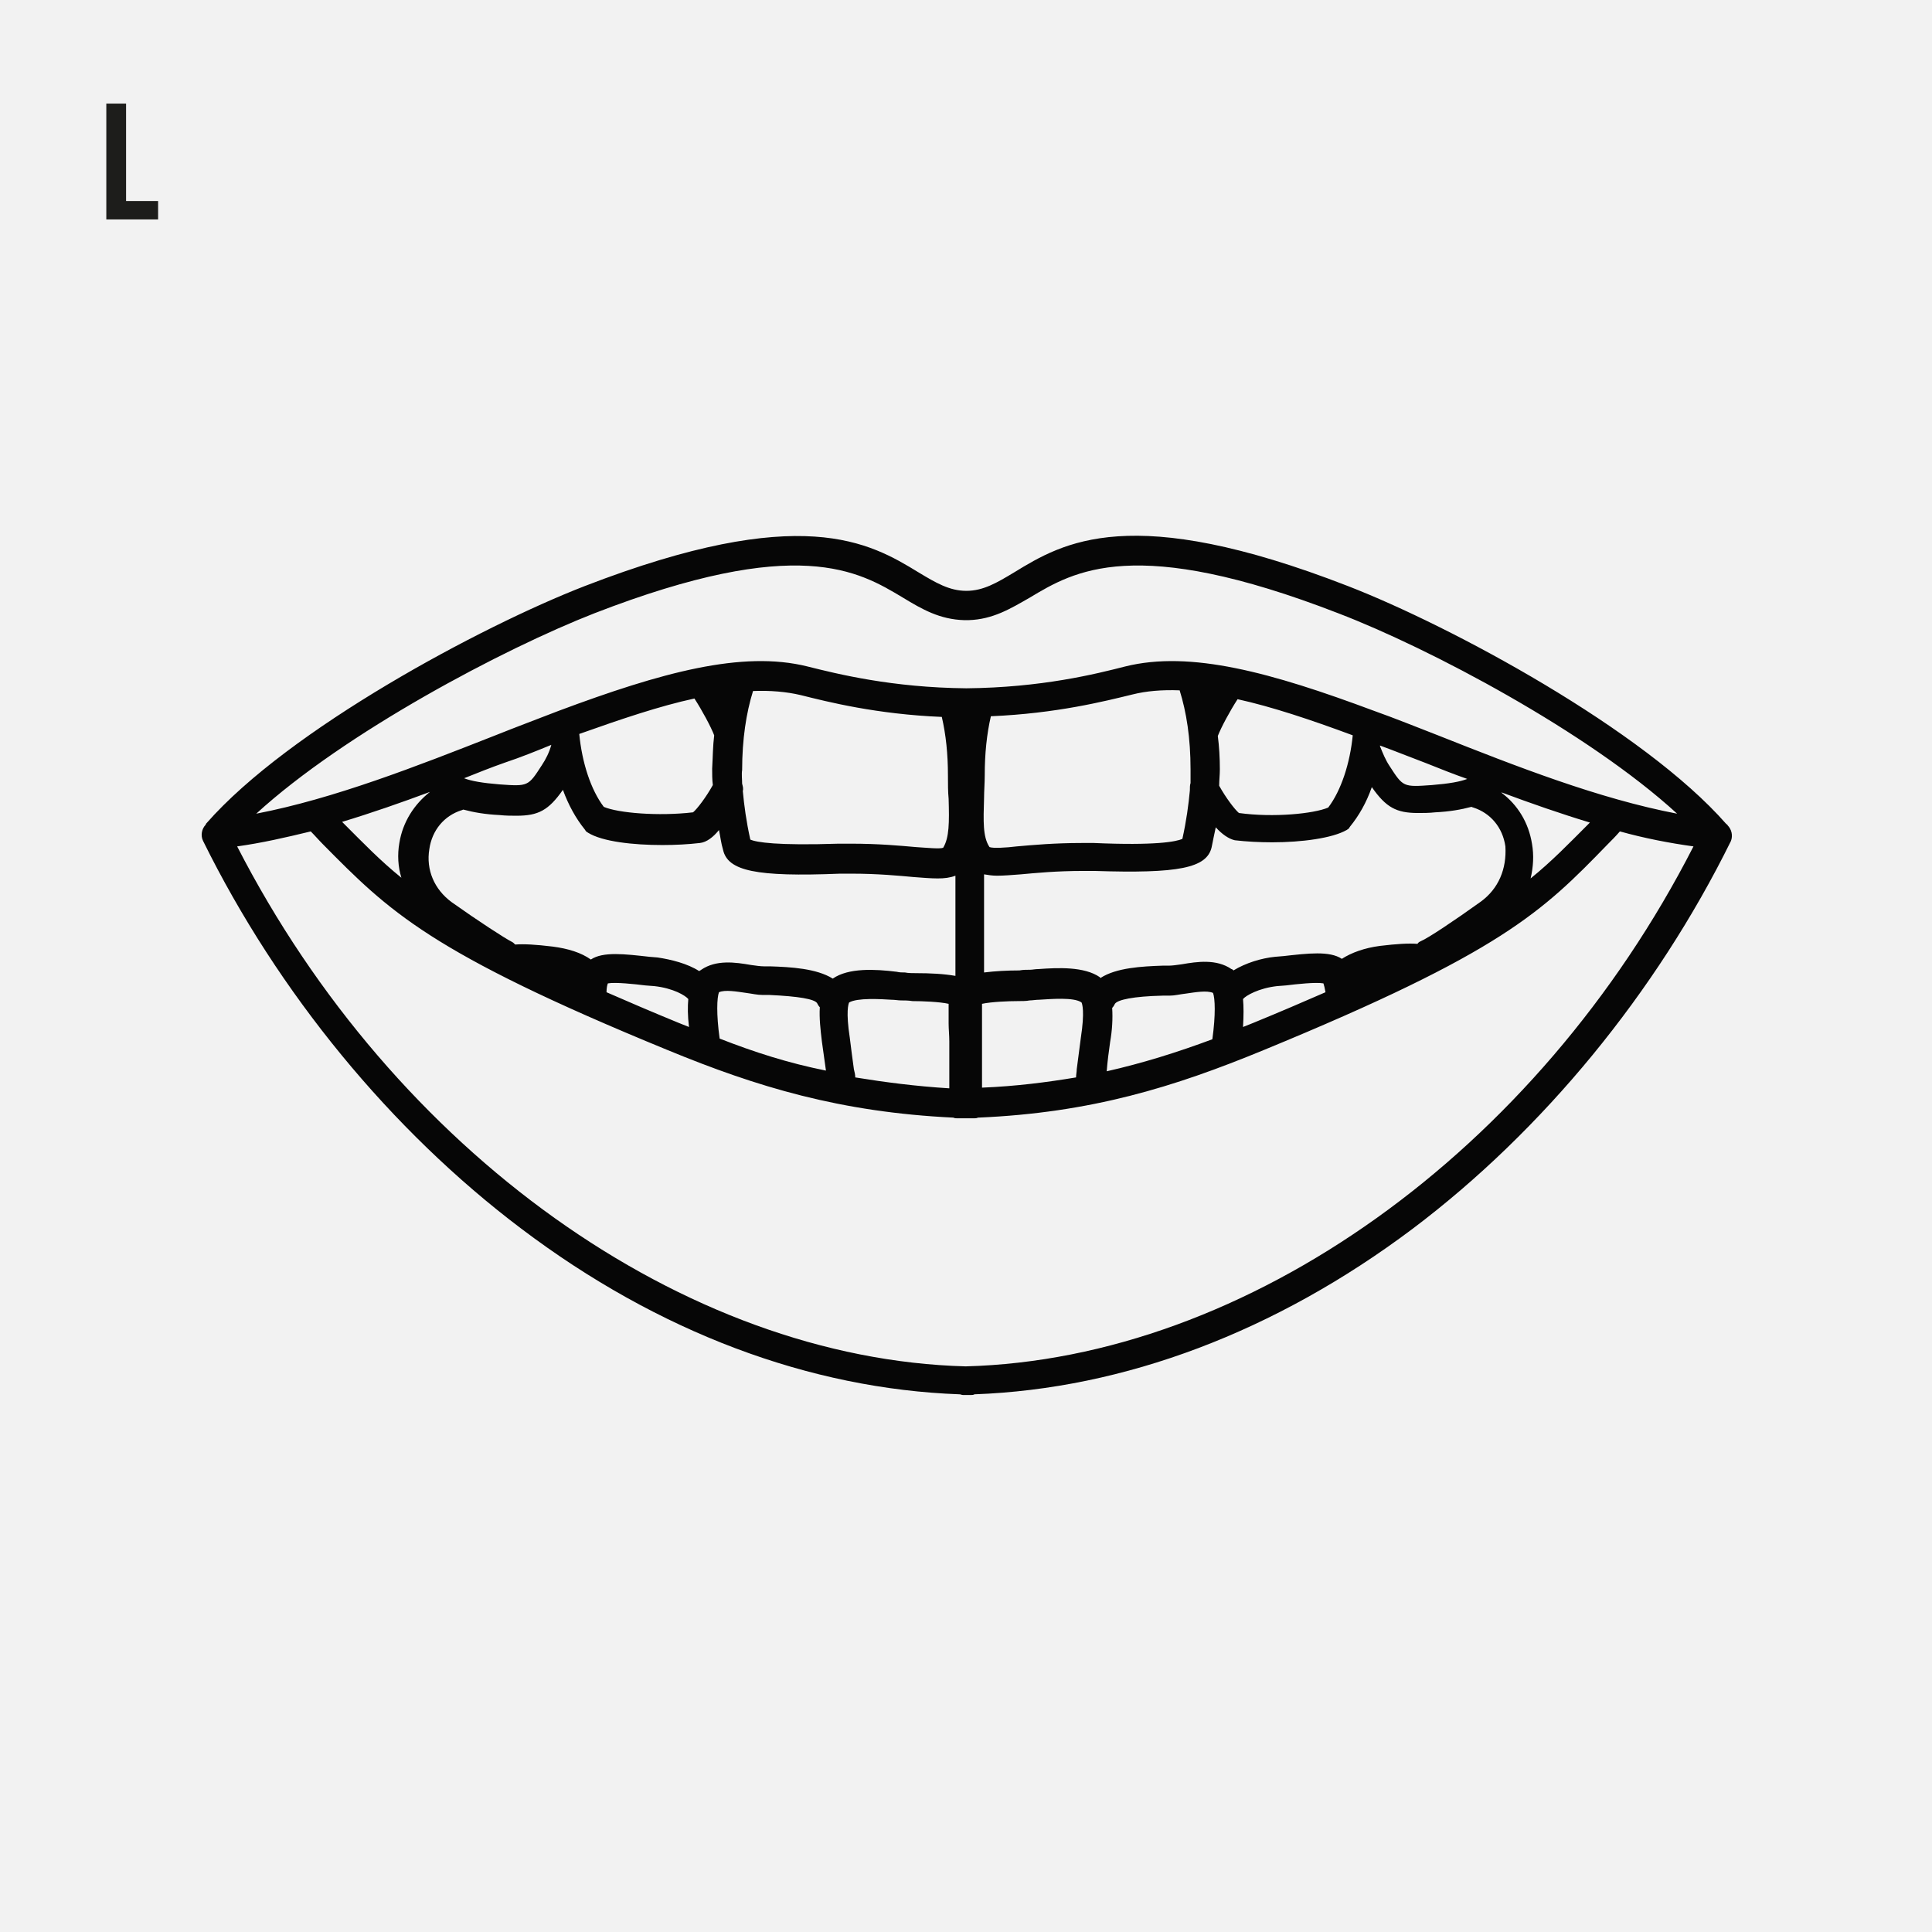 <?xml version="1.0" encoding="utf-8"?>
<!-- Generator: Adobe Illustrator 27.7.0, SVG Export Plug-In . SVG Version: 6.00 Build 0)  -->
<svg version="1.1" id="Vrstva_1" xmlns="http://www.w3.org/2000/svg" xmlns:xlink="http://www.w3.org/1999/xlink" x="0px" y="0px" viewbox="0 0 283.5 283.5" style="enable-background:new 0 0 283.5 283.5;" xml:space="preserve" width="283.5" height="283.5">
<style type="text/css">
	.st0{fill:#F2F2F2;}
	.st1{fill:#1D1D1B;}
	.st2{fill:#060606;}
</style>
<rect y="0" class="st0" width="285" height="285"></rect>
<g>
	<path class="st1" d="M15.6,32.2v-17h2.9v14.3h4.7v2.7H15.6z"></path>
</g>
<path class="st2" d="M253.5,121.1c0-0.1-0.1-0.1-0.2-0.2C241.2,107.1,213,91.9,197.8,86c-31.9-12.4-41.8-6.4-49-2
	c-2.5,1.5-4.5,2.7-7,2.7c-2.5,0-4.5-1.2-7-2.7c-7.2-4.4-17.2-10.3-49,2c-15.2,5.9-43.4,21-55.5,34.8c-0.1,0.1-0.1,0.1-0.1,0.2
	c-0.6,0.6-0.8,1.6-0.4,2.4c11,22.3,27.6,42.5,46.7,56.9c20.1,15.2,42.3,23.5,64.3,24.3c0.2,0,0.3,0.1,0.5,0.1h0c0.2,0,0.4,0,0.6,0
	c0.2,0,0.4,0,0.6,0h0c0.2,0,0.3,0,0.5-0.1c22-0.8,44.2-9.2,64.3-24.3c19.1-14.4,35.7-34.6,46.7-56.9
	C254.3,122.6,254.1,121.7,253.5,121.1 M87.2,90c29.9-11.6,38.8-6.2,45.3-2.3c2.8,1.7,5.4,3.2,9,3.3c0.1,0,0.1,0,0.2,0c0,0,0,0,0.1,0
	c0,0,0,0,0.1,0c0.1,0,0.1,0,0.2,0c3.6-0.1,6.2-1.7,9-3.3c6.5-3.9,15.4-9.3,45.3,2.3c13.3,5.1,36.6,17.4,49.7,29.4
	c-11.5-2.2-23.5-6.9-35.1-11.5c-3.1-1.2-6.3-2.5-9.4-3.6c-15-5.6-26.9-8.9-36.5-6.5c-4.3,1.1-12.3,3.1-23.3,3.2
	c-10.9-0.1-18.9-2.1-23.3-3.2c-9.6-2.4-21.5,0.9-36.5,6.5c-3.1,1.2-6.3,2.4-9.3,3.6c-11.7,4.6-23.7,9.3-35.1,11.5
	C50.6,107.5,73.9,95.2,87.2,90 M217.3,132.3c-3.9,2.8-7.8,5.4-8.8,5.8c-0.2,0.1-0.4,0.2-0.5,0.4c-1.3-0.1-3,0-5.5,0.3
	c-2.3,0.3-4.2,1-5.6,1.9c-1.8-1.2-5-0.8-8.6-0.4l-1.2,0.1c-2,0.2-4.3,0.9-6.1,2c-0.1-0.1-0.2-0.2-0.3-0.2c-2.2-1.5-5-1.1-7.3-0.7
	c-0.7,0.1-1.4,0.2-1.9,0.2l-0.9,0c-3,0.1-6.8,0.3-9.1,1.8c0,0-0.1,0-0.1-0.1c-2.3-1.6-6.2-1.4-9-1.2c-0.5,0-0.9,0.1-1.2,0.1
	c-0.5,0-1.1,0-1.6,0.1c-1.8,0-3.6,0.1-5.2,0.3c0-1.9,0-3.9,0-5.9c0-2.9,0-5.7,0-8.5c0.6,0.1,1.2,0.2,1.9,0.2c1,0,2.2-0.1,3.5-0.2
	c2.2-0.2,5.2-0.5,9.2-0.5c0.3,0,0.8,0,1.6,0c12.3,0.4,16.5-0.4,17.2-3.5c0.2-1,0.4-2,0.6-2.9c0.9,1,1.9,1.7,2.8,1.9
	c1.7,0.2,3.6,0.3,5.5,0.3c4.3,0,8.8-0.6,10.9-1.8l0.3-0.2l0.2-0.3c1.3-1.6,2.4-3.5,3.2-5.8c2.1,3,3.6,3.8,6.8,3.8
	c0.7,0,1.6,0,2.5-0.1c2.1-0.1,3.8-0.4,5.3-0.8c0.1,0,0.2,0.1,0.3,0.1c2.5,0.8,4.3,2.9,4.7,5.7C221.1,127.5,219.9,130.4,217.3,132.3
	 M122.2,143.6C122.1,143.6,122.1,143.6,122.2,143.6c-2.4-1.5-6.2-1.7-9.2-1.8l-0.9,0c-0.5,0-1.2-0.1-1.9-0.2
	c-2.3-0.4-5.1-0.8-7.3,0.7c-0.1,0.1-0.2,0.1-0.3,0.2c-1.7-1.1-4.1-1.7-6.1-2l-1.2-0.1c-3.6-0.4-6.8-0.8-8.6,0.4
	c-1.4-1-3.3-1.6-5.6-1.9c-2.5-0.3-4.2-0.4-5.5-0.3c-0.2-0.2-0.3-0.3-0.5-0.4c-1-0.5-5-3.1-8.8-5.8c-2.6-1.9-3.8-4.8-3.3-7.8
	c0.4-2.8,2.2-4.9,4.7-5.7c0.1,0,0.2-0.1,0.3-0.1c1.5,0.4,3.2,0.7,5.3,0.8c0.9,0.1,1.8,0.1,2.5,0.1c3.2,0,4.7-0.8,6.8-3.8
	c0.8,2.2,1.9,4.2,3.2,5.8l0.2,0.3l0.3,0.2c2.1,1.3,6.6,1.8,10.9,1.8c1.9,0,3.8-0.1,5.5-0.3c1-0.1,2-0.9,2.8-1.9
	c0.2,0.9,0.3,1.9,0.6,2.9c0.7,3.1,4.8,4,17.2,3.5c0.7,0,1.2,0,1.6,0c3.9,0,7,0.3,9.2,0.5c1.3,0.1,2.5,0.2,3.5,0.2
	c1,0,1.8-0.1,2.6-0.4c0,2.8,0,5.7,0,8.7c0,2,0,4.1,0,6c-1.7-0.3-3.7-0.4-5.8-0.4c-0.6,0-1.1,0-1.6-0.1c-0.4,0-0.8,0-1.2-0.1
	C128.4,142.2,124.5,142,122.2,143.6 M210.1,115.2c-4.2,0.3-4.2,0.3-6.2-2.8c-0.6-0.9-1-1.9-1.4-2.9c0,0,0-0.1,0-0.1
	c2.2,0.8,4.4,1.7,6.8,2.6c2,0.8,4,1.6,6,2.3C214.3,114.7,212.6,115,210.1,115.2 M194.9,118.5c-2.1,0.9-8,1.5-13.1,0.8
	c-0.6-0.5-1.9-2.2-2.9-4c0-0.8,0.1-1.6,0.1-2.4c0-1.7-0.1-3.4-0.3-4.9c0.5-1.3,1.8-3.7,2.9-5.4c5,1.1,10.7,3,16.9,5.3
	C198.1,112,196.8,116,194.9,118.5 M173.1,101.3c1,3.2,1.6,7,1.6,11.6c0,0.7,0,1.3,0,2c-0.1,0.3-0.1,0.7-0.1,1.1
	c-0.2,2.1-0.5,4.4-1.1,7.1c-0.9,0.4-3.9,1-13,0.6c-0.8,0-1.4,0-1.7,0c-4.1,0-7.3,0.3-9.6,0.5c-1.6,0.2-3.5,0.3-4,0.1
	c-1-1.5-0.9-3.8-0.8-7.2c0-1,0.1-2.2,0.1-3.4c0-3.1,0.3-6,0.9-8.6c9.6-0.4,16.7-2.2,20.8-3.2C168.2,101.4,170.5,101.2,173.1,101.3
	 M138.2,105.2c0.6,2.6,0.9,5.4,0.9,8.6c0,1.2,0,2.4,0.1,3.4c0.1,3.5,0.1,5.7-0.8,7.2c-0.5,0.2-2.4,0-4-0.1c-2.3-0.2-5.4-0.5-9.6-0.5
	c-0.3,0-0.9,0-1.7,0c-9.1,0.3-12.1-0.2-13-0.6c-0.6-2.7-0.9-5-1.1-7.1c0.1-0.4,0-0.7-0.1-1.1c0-0.7-0.1-1.4,0-2
	c0-4.5,0.6-8.4,1.6-11.6c2.5-0.1,4.9,0.1,7,0.6C121.5,103,128.6,104.8,138.2,105.2 M101.9,102.5c1.1,1.7,2.4,4.1,2.9,5.4
	c-0.2,1.6-0.2,3.2-0.3,4.9c0,0.8,0,1.6,0.1,2.4c-1,1.8-2.3,3.5-2.9,4c-5.1,0.6-11,0.1-13.1-0.8c-1.9-2.5-3.2-6.5-3.6-10.7
	C91.2,105.5,96.8,103.6,101.9,102.5 M80.9,109.3C80.9,109.4,80.9,109.4,80.9,109.3c-0.3,1.1-0.8,2.1-1.4,3c-2,3.1-2,3.1-6.2,2.8
	c-2.5-0.2-4.2-0.5-5.2-0.9c2-0.8,4-1.6,6-2.3C76.5,111.1,78.7,110.2,80.9,109.3 M63.1,116.2C63.1,116.3,63.1,116.3,63.1,116.2
	c-2.3,1.8-4,4.4-4.5,7.5c-0.3,1.7-0.2,3.5,0.3,5.1c-3.1-2.5-5.6-5.1-8.5-8c-0.1-0.1-0.1-0.1-0.2-0.2
	C54.5,119.3,58.8,117.8,63.1,116.2 M89.2,144.3c1.1-0.2,3.9,0.1,5.5,0.3l1.3,0.1c2.8,0.3,4.6,1.4,5,1.9c-0.1,1.1-0.1,2.4,0.1,4.1
	c-0.5-0.2-1-0.4-1.5-0.6c-3.9-1.6-7.4-3.1-10.6-4.5C89,145,89.1,144.5,89.2,144.3 M105.6,152.4c-0.5-3.6-0.4-6-0.1-6.8
	c0.9-0.4,2.6-0.1,4,0.1c0.8,0.1,1.6,0.3,2.4,0.3l1,0c4.3,0.2,6.6,0.6,7,1.2c0.1,0.2,0.2,0.4,0.4,0.6c-0.1,1.6,0.1,3.3,0.3,5
	c0.2,1.5,0.4,2.9,0.6,4.3C115.7,156,110.7,154.4,105.6,152.4 M125.5,158.1c0-0.4-0.1-0.8-0.2-1.2c-0.2-1.4-0.4-3-0.6-4.6
	c-0.6-3.9-0.2-5-0.1-5.2c1.2-0.7,4.6-0.5,6.2-0.4c0.5,0,1,0.1,1.4,0.1c0.5,0,1.1,0,1.7,0.1c1.4,0,4,0.1,5.3,0.4c0,0.8,0,1.8,0,2.9
	c0,0.8,0.1,1.7,0.1,2.6c0,1,0,2,0,2.9c0,1.7,0,3,0,4C134.4,159.4,129.8,158.8,125.5,158.1 M144.1,159.6c0-2.1,0-5.9,0-10.5
	c0-0.6,0-1.2,0-1.7v-0.1c1.4-0.3,3.9-0.4,5.3-0.4c0.6,0,1.2,0,1.7-0.1c0.4,0,0.9-0.1,1.4-0.1c1.7-0.1,5.1-0.4,6.2,0.4
	c0.1,0.2,0.5,1.3-0.1,5.2c-0.2,1.6-0.4,3.1-0.6,4.6c0,0.4-0.1,0.8-0.1,1.2C153.7,158.8,149.1,159.4,144.1,159.6 M162.9,152.9
	c0.3-1.7,0.4-3.4,0.3-5c0.2-0.2,0.3-0.4,0.4-0.6c0.4-0.6,2.7-1.1,7-1.2l1,0c0.8,0,1.5-0.2,2.4-0.3c1.4-0.2,3.1-0.5,4-0.1
	c0.3,0.8,0.4,3.2-0.1,6.8c-5.1,1.9-10.2,3.5-15.5,4.7C162.5,155.8,162.7,154.3,162.9,152.9 M182.4,146.6c0.4-0.5,2.3-1.6,5-1.9
	l1.3-0.1c1.6-0.2,4.4-0.5,5.5-0.3c0.1,0.3,0.2,0.7,0.3,1.3c-3.2,1.4-6.7,2.9-10.6,4.5c-0.5,0.2-1,0.4-1.5,0.6
	C182.5,149,182.5,147.7,182.4,146.6 M224.8,123.8c-0.5-3.1-2.1-5.7-4.5-7.5c0,0,0,0,0.1,0c4.3,1.6,8.6,3.1,12.9,4.4
	c-0.1,0.1-0.1,0.1-0.2,0.2c-2.9,2.9-5.4,5.5-8.5,8C225,127.2,225.1,125.5,224.8,123.8 M141.7,200.5c-41.3-1.1-83.9-31.5-106.9-76.3
	c3.6-0.5,7.1-1.3,10.8-2.2c0.6,0.6,1.2,1.3,1.8,1.9c9.7,9.8,15.5,15.8,50.6,30.2c13.1,5.4,25.3,9.1,41.9,9.9
	c0.2,0.1,0.4,0.1,0.6,0.1c0,0,0,0,0,0c0.4,0,0.8,0,1.2,0c0.4,0,0.8,0,1.2,0c0,0,0,0,0,0c0.2,0,0.4,0,0.6-0.1
	c16.6-0.7,28.8-4.5,41.9-9.9c35-14.4,40.9-20.3,50.5-30.2c0.6-0.6,1.2-1.2,1.8-1.9c3.6,1,7.2,1.7,10.8,2.2
	C225.6,169,183,199.4,141.7,200.5"></path>
</svg>
